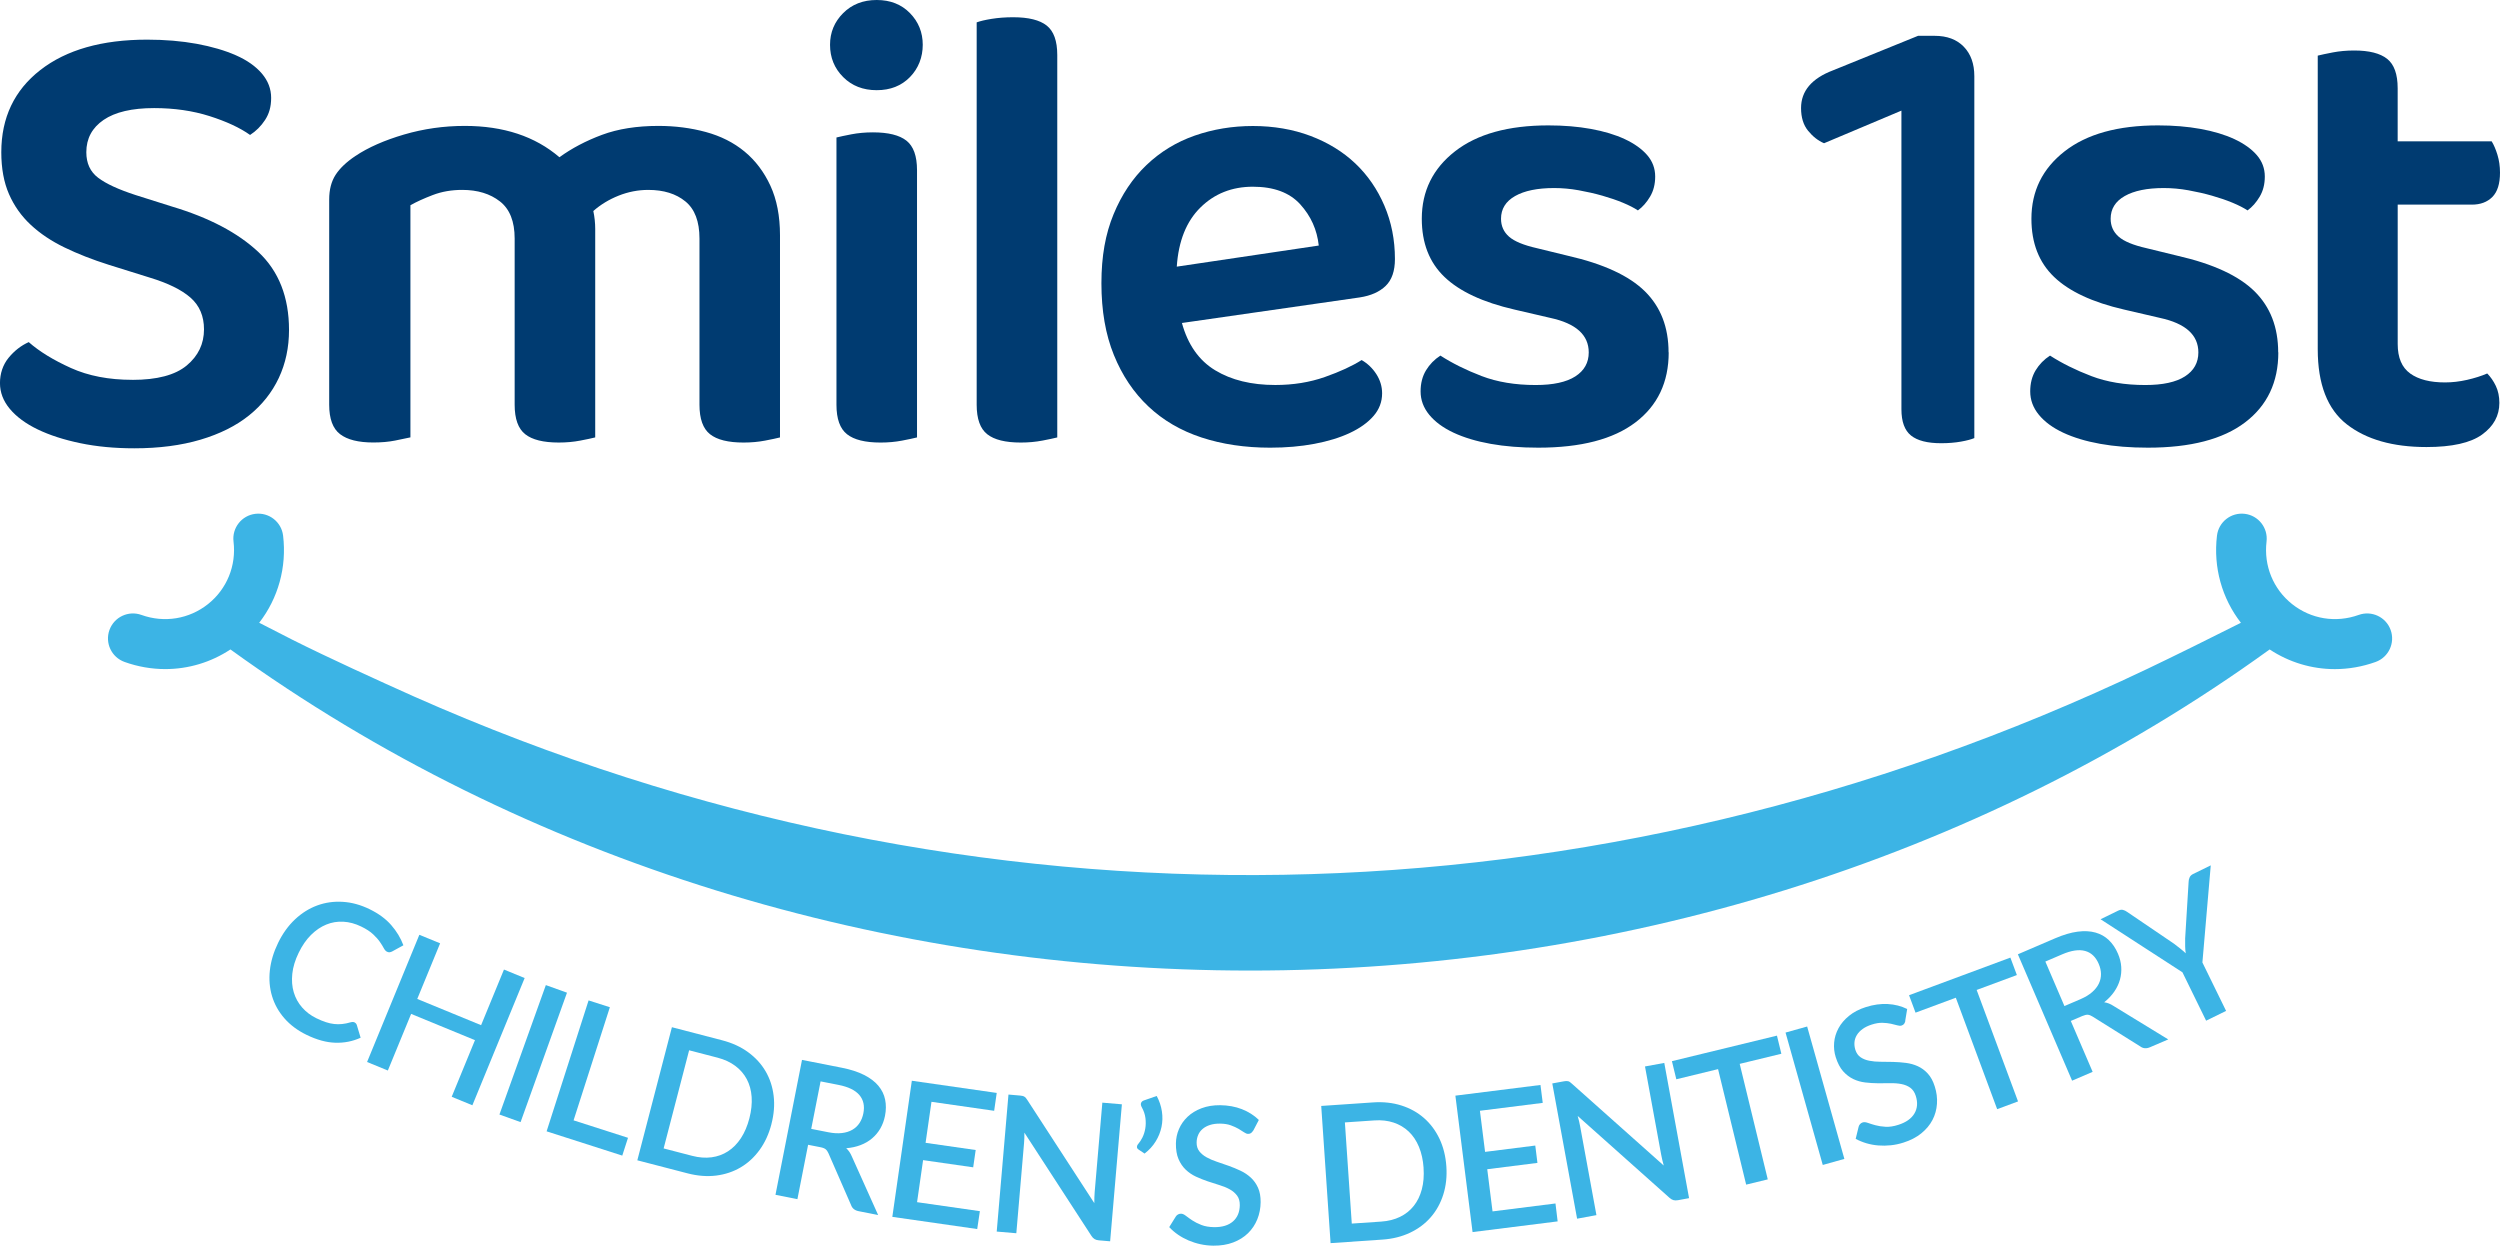 <svg xmlns="http://www.w3.org/2000/svg" id="Layer_1" viewBox="0 0 750.99 374.21"><defs><style>.cls-1{fill:#003b71;}.cls-2{fill:#3cb4e5;}</style></defs><path class="cls-1" d="M39.76,114.11c7.43,0,12.87-1.44,16.33-4.32,3.46-2.88,5.19-6.5,5.19-10.85,0-3.97-1.34-7.14-4.03-9.51-2.69-2.37-6.79-4.38-12.3-6.05l-12.29-3.84c-4.87-1.54-9.29-3.27-13.25-5.19-3.97-1.92-7.37-4.19-10.18-6.82-2.82-2.62-4.99-5.7-6.53-9.22-1.54-3.52-2.31-7.71-2.31-12.58,0-10.37,3.9-18.6,11.72-24.69,7.81-6.08,18.51-9.13,32.08-9.13,5.38,0,10.34.42,14.89,1.25,4.54.84,8.48,1.99,11.81,3.46,3.33,1.47,5.92,3.3,7.78,5.48,1.85,2.18,2.78,4.61,2.78,7.3s-.61,4.77-1.82,6.63c-1.22,1.86-2.72,3.36-4.51,4.51-3.07-2.18-7.14-4.06-12.2-5.67-5.06-1.6-10.6-2.4-16.62-2.4-6.66,0-11.72,1.19-15.18,3.55-3.46,2.37-5.19,5.6-5.19,9.7,0,3.33,1.18,5.89,3.55,7.68,2.37,1.8,6.11,3.52,11.24,5.19l10.95,3.46c11.14,3.33,19.78,7.88,25.93,13.64,6.15,5.76,9.22,13.58,9.22,23.44,0,5.25-1.03,10.06-3.07,14.41-2.05,4.36-5.03,8.1-8.93,11.24-3.91,3.14-8.77,5.57-14.6,7.3-5.83,1.73-12.46,2.59-19.88,2.59-5.89,0-11.31-.51-16.23-1.54-4.93-1.03-9.19-2.4-12.78-4.13-3.59-1.73-6.37-3.78-8.36-6.15-1.99-2.37-2.98-4.96-2.98-7.78s.86-5.48,2.59-7.59c1.73-2.11,3.75-3.68,6.05-4.71,3.2,2.82,7.43,5.41,12.68,7.78,5.25,2.37,11.4,3.55,18.44,3.55Z"></path><path class="cls-1" d="M234.32,131.4c-1.03.26-2.53.58-4.51.96-1.99.38-4.13.58-6.44.58-4.61,0-7.97-.83-10.08-2.5-2.11-1.66-3.17-4.61-3.17-8.84v-49.95c0-5.12-1.41-8.84-4.23-11.14-2.82-2.31-6.53-3.46-11.14-3.46-3.07,0-6.05.58-8.93,1.73-2.88,1.15-5.41,2.69-7.59,4.61.38,1.79.57,3.59.57,5.38v62.63c-1.03.26-2.53.58-4.51.96-1.99.38-4.13.58-6.44.58-4.61,0-7.97-.83-10.08-2.5-2.11-1.66-3.17-4.61-3.17-8.84v-49.95c0-5.12-1.47-8.84-4.42-11.14-2.95-2.31-6.73-3.46-11.33-3.46-3.2,0-6.15.51-8.84,1.54-2.69,1.03-4.93,2.05-6.72,3.07v69.73c-1.15.26-2.69.58-4.61.96-1.92.38-4.1.58-6.53.58-4.48,0-7.81-.83-9.99-2.5-2.18-1.66-3.27-4.61-3.27-8.84v-61.66c0-2.95.64-5.41,1.92-7.4,1.28-1.98,3.27-3.87,5.96-5.67,3.84-2.56,8.71-4.71,14.6-6.44,5.89-1.73,11.98-2.59,18.25-2.59,11.65,0,21.13,3.14,28.43,9.41,3.71-2.69,7.97-4.93,12.77-6.72,4.8-1.79,10.47-2.69,17-2.69,4.99,0,9.73.61,14.21,1.83,4.48,1.22,8.36,3.17,11.62,5.86,3.26,2.69,5.86,6.12,7.78,10.28,1.92,4.16,2.88,9.13,2.88,14.89v60.7Z"></path><path class="cls-1" d="M249.34,13.45c0-3.71,1.31-6.88,3.94-9.51s5.99-3.94,10.08-3.94,7.43,1.32,9.99,3.94c2.56,2.63,3.84,5.8,3.84,9.51s-1.28,7.08-3.84,9.7c-2.56,2.63-5.89,3.94-9.99,3.94s-7.46-1.31-10.08-3.94c-2.63-2.62-3.94-5.86-3.94-9.7ZM251.27,41.3c1.02-.25,2.53-.58,4.51-.96,1.98-.38,4.13-.58,6.44-.58,4.61,0,7.97.83,10.08,2.5,2.11,1.67,3.17,4.61,3.17,8.84v80.3c-1.03.26-2.53.58-4.51.96-1.99.38-4.13.58-6.44.58-4.61,0-7.97-.83-10.08-2.5-2.11-1.66-3.17-4.61-3.17-8.84V41.3Z"></path><path class="cls-1" d="M313.08,132.36c-1.99.38-4.13.58-6.44.58-4.61,0-7.97-.83-10.08-2.5-2.11-1.66-3.17-4.61-3.17-8.84V6.72c1.03-.38,2.53-.74,4.52-1.06,1.98-.32,4.13-.48,6.44-.48,4.61,0,7.97.83,10.08,2.5,2.11,1.67,3.17,4.61,3.17,8.84v114.88c-1.03.26-2.53.58-4.51.96Z"></path><path class="cls-1" d="M355.04,97.01c1.79,6.53,5.12,11.27,9.99,14.22,4.86,2.95,10.88,4.42,18.06,4.42,5.38,0,10.34-.8,14.89-2.4,4.55-1.6,8.23-3.3,11.05-5.09,1.79,1.03,3.26,2.43,4.42,4.23,1.15,1.8,1.73,3.72,1.73,5.76,0,2.56-.86,4.84-2.59,6.82-1.73,1.99-4.1,3.68-7.11,5.09-3.01,1.41-6.56,2.5-10.66,3.27-4.1.77-8.52,1.15-13.26,1.15-7.56,0-14.44-1.03-20.65-3.07-6.21-2.05-11.52-5.15-15.94-9.32-4.42-4.16-7.88-9.32-10.37-15.46-2.5-6.15-3.74-13.32-3.74-21.52s1.22-14.86,3.65-20.75c2.43-5.89,5.73-10.82,9.89-14.79,4.16-3.97,9-6.92,14.5-8.84,5.51-1.92,11.33-2.88,17.48-2.88s12.04.99,17.29,2.98c5.25,1.99,9.73,4.74,13.45,8.26,3.71,3.52,6.63,7.75,8.74,12.68,2.11,4.93,3.17,10.28,3.17,16.04,0,3.59-.93,6.28-2.78,8.07-1.86,1.8-4.45,2.95-7.78,3.46l-53.41,7.68ZM376.36,56.09c-6.28,0-11.53,2.08-15.75,6.24-4.23,4.16-6.6,10.09-7.11,17.77l42.65-6.34c-.51-4.74-2.37-8.87-5.57-12.39-3.2-3.52-7.94-5.28-14.22-5.28Z"></path><path class="cls-1" d="M501.27,105.85c0,8.97-3.33,15.98-9.99,21.04-6.66,5.06-16.4,7.59-29.2,7.59-5.25,0-10.02-.38-14.31-1.15-4.29-.77-8-1.89-11.14-3.36-3.14-1.47-5.57-3.27-7.3-5.38-1.73-2.11-2.59-4.45-2.59-7.01,0-2.43.54-4.54,1.63-6.34,1.09-1.79,2.53-3.27,4.32-4.42,3.58,2.31,7.71,4.36,12.39,6.15,4.67,1.79,10.09,2.69,16.23,2.69,5.25,0,9.22-.86,11.91-2.59,2.69-1.73,4.03-4.13,4.03-7.2,0-5.25-3.84-8.71-11.53-10.37l-10.76-2.5c-9.48-2.18-16.49-5.44-21.04-9.8-4.55-4.35-6.82-10.18-6.82-17.48,0-8.32,3.33-15.08,9.99-20.27,6.66-5.19,16.01-7.78,28.04-7.78,4.61,0,8.87.35,12.78,1.06,3.9.71,7.3,1.73,10.18,3.07,2.88,1.35,5.12,2.95,6.72,4.8,1.6,1.86,2.4,4,2.4,6.43,0,2.31-.51,4.32-1.54,6.05-1.03,1.73-2.24,3.11-3.65,4.13-1.15-.77-2.66-1.54-4.51-2.31-1.86-.77-3.91-1.47-6.15-2.11-2.24-.64-4.61-1.18-7.11-1.63-2.5-.45-4.96-.67-7.4-.67-4.99,0-8.9.8-11.72,2.4-2.82,1.6-4.23,3.88-4.23,6.82,0,2.18.8,3.97,2.4,5.38,1.6,1.41,4.39,2.56,8.36,3.46l9.41,2.3c10.63,2.43,18.31,5.99,23.05,10.66,4.74,4.68,7.11,10.79,7.11,18.35Z"></path><path class="cls-1" d="M547.94,43.03c-1.8-.77-3.39-2.02-4.8-3.75-1.41-1.73-2.11-4-2.11-6.82,0-5.12,3.2-8.9,9.6-11.33l25.55-10.37h4.99c3.71,0,6.63,1.09,8.74,3.27,2.11,2.18,3.17,5.12,3.17,8.84v108.73c-.9.38-2.24.74-4.03,1.06-1.8.32-3.78.48-5.96.48-4.1,0-7.11-.77-9.03-2.31-1.92-1.54-2.88-4.16-2.88-7.88V33.23l-23.25,9.8Z"></path><path class="cls-1" d="M684.4,105.85c0,8.97-3.33,15.98-9.99,21.04-6.66,5.06-16.4,7.59-29.2,7.59-5.25,0-10.02-.38-14.31-1.15-4.29-.77-8-1.89-11.14-3.36-3.14-1.47-5.57-3.27-7.3-5.38-1.73-2.11-2.59-4.45-2.59-7.01,0-2.43.54-4.54,1.63-6.34,1.09-1.79,2.53-3.27,4.32-4.42,3.58,2.31,7.71,4.36,12.39,6.15,4.67,1.79,10.09,2.69,16.23,2.69,5.25,0,9.22-.86,11.91-2.59,2.69-1.73,4.03-4.13,4.03-7.2,0-5.25-3.84-8.71-11.53-10.37l-10.76-2.5c-9.48-2.18-16.49-5.44-21.04-9.8-4.55-4.35-6.82-10.18-6.82-17.48,0-8.32,3.33-15.08,9.99-20.27,6.66-5.19,16.01-7.78,28.04-7.78,4.61,0,8.87.35,12.78,1.06,3.9.71,7.3,1.73,10.18,3.07,2.88,1.35,5.12,2.95,6.72,4.8,1.6,1.86,2.4,4,2.4,6.43,0,2.31-.51,4.32-1.54,6.05-1.03,1.73-2.24,3.11-3.65,4.13-1.15-.77-2.66-1.54-4.51-2.31-1.86-.77-3.91-1.47-6.15-2.11-2.24-.64-4.61-1.18-7.11-1.63-2.5-.45-4.96-.67-7.4-.67-4.99,0-8.9.8-11.72,2.4-2.82,1.6-4.23,3.88-4.23,6.82,0,2.18.8,3.97,2.4,5.38,1.6,1.41,4.39,2.56,8.36,3.46l9.41,2.3c10.63,2.43,18.31,5.99,23.05,10.66,4.74,4.68,7.11,10.79,7.11,18.35Z"></path><path class="cls-1" d="M724,112.19c2.5,1.8,5.99,2.69,10.47,2.69,2.18,0,4.38-.26,6.63-.77,2.24-.51,4.26-1.15,6.05-1.92,1.02,1.03,1.89,2.28,2.59,3.75.7,1.47,1.06,3.17,1.06,5.09,0,3.84-1.73,7.01-5.19,9.51-3.46,2.5-9.03,3.75-16.71,3.75-10.12,0-18.09-2.28-23.92-6.82-5.83-4.54-8.74-12.07-8.74-22.57V16.71c1.02-.25,2.53-.58,4.51-.96,1.99-.38,4.13-.58,6.44-.58,4.48,0,7.78.83,9.89,2.5,2.11,1.67,3.17,4.61,3.17,8.84v15.95h28.24c.64,1.03,1.22,2.37,1.73,4.03.51,1.67.77,3.46.77,5.38,0,3.33-.77,5.76-2.3,7.3-1.54,1.54-3.59,2.3-6.15,2.3h-22.28v41.88c0,4.1,1.25,7.04,3.75,8.84Z"></path><path class="cls-2" d="M106.54,307.16c.33.16.55.43.66.8l1.13,3.77c-2.4,1.09-4.94,1.59-7.62,1.5-2.68-.08-5.55-.87-8.61-2.36-2.72-1.32-4.94-2.99-6.68-4.99-1.74-2-2.97-4.22-3.7-6.65-.73-2.43-.95-5.01-.65-7.74.3-2.73,1.12-5.48,2.48-8.27,1.36-2.79,3.04-5.13,5.06-7.03,2.02-1.9,4.24-3.29,6.67-4.19,2.42-.89,4.98-1.26,7.68-1.09,2.7.16,5.39.9,8.09,2.22,2.68,1.31,4.84,2.89,6.47,4.76,1.63,1.87,2.85,3.89,3.66,6.07l-3.35,1.84c-.23.12-.47.21-.73.25-.26.05-.55,0-.87-.17-.34-.17-.66-.52-.94-1.05-.28-.53-.67-1.16-1.16-1.87-.49-.72-1.17-1.48-2.04-2.3s-2.07-1.6-3.6-2.34c-1.77-.86-3.55-1.34-5.33-1.44-1.78-.1-3.49.18-5.13.85-1.64.67-3.18,1.71-4.6,3.12-1.42,1.41-2.66,3.2-3.71,5.37-1.06,2.18-1.7,4.28-1.91,6.29-.21,2.01-.07,3.87.44,5.58.51,1.71,1.34,3.22,2.51,4.55,1.16,1.33,2.58,2.41,4.27,3.23,1.03.5,1.98.9,2.85,1.18.87.29,1.71.47,2.52.56.81.09,1.61.09,2.41,0,.79-.08,1.63-.25,2.5-.51.49-.14.91-.13,1.26.04Z"></path><path class="cls-2" d="M157.6,293.81l-15.7,38.21-6.21-2.55,6.99-17.01-19.18-7.89-6.99,17.01-6.24-2.56,15.7-38.21,6.24,2.56-6.87,16.71,19.18,7.88,6.87-16.71,6.21,2.55Z"></path><path class="cls-2" d="M156.38,337.08l-6.35-2.28,13.94-38.88,6.35,2.28-13.94,38.88Z"></path><path class="cls-2" d="M188.65,341.79l-1.72,5.35-22.73-7.29,12.61-39.33,6.39,2.05-10.9,33.98,16.34,5.24Z"></path><path class="cls-2" d="M231.74,337.67c-.77,2.96-1.95,5.54-3.55,7.75-1.6,2.2-3.5,3.96-5.71,5.26-2.21,1.3-4.66,2.12-7.37,2.46-2.71.33-5.56.11-8.56-.67l-15.1-3.92,10.39-39.98,15.1,3.93c3,.78,5.6,1.97,7.8,3.58,2.2,1.61,3.95,3.52,5.24,5.73,1.29,2.21,2.1,4.67,2.42,7.37.33,2.7.1,5.54-.67,8.5ZM225.11,335.94c.59-2.29.82-4.44.68-6.43-.14-1.99-.63-3.77-1.46-5.33-.83-1.56-1.98-2.89-3.45-3.99-1.47-1.1-3.24-1.92-5.29-2.46l-8.58-2.23-7.66,29.48,8.58,2.23c2.05.53,3.99.68,5.81.44s3.47-.84,4.96-1.81c1.49-.97,2.78-2.28,3.87-3.94,1.09-1.66,1.94-3.65,2.54-5.96Z"></path><path class="cls-2" d="M263.8,364.99l-5.88-1.16c-1.16-.23-1.92-.85-2.27-1.85l-6.77-15.51c-.23-.53-.51-.94-.84-1.22s-.88-.5-1.63-.64l-3.66-.72-3.21,16.33-6.59-1.3,7.97-40.53,11.93,2.35c2.66.52,4.9,1.25,6.72,2.17,1.82.92,3.25,2.01,4.29,3.25,1.04,1.25,1.72,2.63,2.03,4.16.31,1.52.3,3.15-.04,4.87-.28,1.41-.75,2.68-1.41,3.82-.66,1.14-1.49,2.12-2.48,2.96-.99.84-2.14,1.51-3.45,2.01-1.31.5-2.74.82-4.31.94.71.65,1.27,1.47,1.68,2.46l7.91,17.61ZM248.87,340.13c1.5.3,2.85.37,4.05.23,1.2-.14,2.24-.47,3.12-.98s1.6-1.18,2.15-2.02c.55-.84.94-1.81,1.16-2.92.44-2.21.04-4.05-1.2-5.5-1.23-1.45-3.33-2.47-6.3-3.05l-5.35-1.05-2.81,14.27,5.18,1.02Z"></path><path class="cls-2" d="M294.35,363.84l-.8,5.36-25.5-3.66,5.86-40.89,25.5,3.66-.77,5.37-18.83-2.7-1.77,12.32,15.05,2.16-.75,5.2-15.05-2.16-1.81,12.63,18.85,2.7Z"></path><path class="cls-2" d="M337.01,331.72l-3.53,41.16-3.4-.29c-.51-.04-.94-.17-1.29-.38-.35-.21-.67-.54-.95-.99l-20.12-30.98c0,.56,0,1.11-.01,1.65-.02.54-.05,1.05-.09,1.5l-2.32,27.07-5.89-.5,3.53-41.16,3.49.3c.29.02.53.06.72.11.2.04.38.11.54.21.17.09.32.22.46.38.14.17.29.37.44.61l20.14,31.01c0-.59,0-1.18.02-1.75.02-.57.05-1.11.09-1.6l2.3-26.84,5.86.5Z"></path><path class="cls-2" d="M347.48,329.24c.8,1.49,1.31,3.03,1.55,4.62.24,1.59.2,3.15-.12,4.67-.32,1.53-.9,2.98-1.76,4.36-.85,1.38-1.96,2.59-3.33,3.64l-1.87-1.26c-.31-.22-.45-.5-.41-.84.04-.33.16-.59.36-.77.46-.52.89-1.18,1.29-1.98.4-.81.68-1.7.85-2.68.17-.98.18-2.02.05-3.11-.13-1.1-.5-2.19-1.11-3.29-.28-.51-.35-.94-.2-1.3.15-.36.44-.6.86-.74l3.82-1.33Z"></path><path class="cls-2" d="M376.45,339.63c-.21.34-.44.59-.67.75-.23.16-.52.24-.86.23-.36,0-.77-.16-1.21-.47-.45-.31-1-.65-1.65-1.04-.66-.38-1.43-.73-2.33-1.06-.9-.33-1.96-.49-3.21-.51-1.15-.01-2.16.12-3.03.4-.87.28-1.61.67-2.21,1.18-.6.51-1.05,1.11-1.35,1.81-.3.7-.46,1.45-.47,2.28-.01,1.05.26,1.93.8,2.63.55.7,1.27,1.31,2.17,1.81.9.51,1.94.95,3.1,1.34,1.16.38,2.35.79,3.56,1.23,1.21.43,2.39.92,3.56,1.47,1.16.55,2.19,1.24,3.09,2.07.9.83,1.62,1.84,2.16,3.03.54,1.19.8,2.64.79,4.34-.02,1.84-.35,3.55-1,5.15-.65,1.6-1.58,2.99-2.78,4.17-1.21,1.18-2.69,2.11-4.45,2.78-1.76.67-3.75.99-5.99.97-1.32-.01-2.61-.16-3.85-.43-1.25-.27-2.44-.65-3.57-1.13-1.13-.48-2.19-1.06-3.18-1.74-.99-.68-1.87-1.44-2.64-2.27l1.98-3.19c.17-.27.4-.47.67-.62.27-.15.57-.22.89-.22.44,0,.92.21,1.46.63.53.42,1.17.87,1.92,1.37.75.5,1.66.96,2.73,1.38,1.07.42,2.35.64,3.84.66,2.43.03,4.31-.55,5.66-1.72,1.34-1.17,2.02-2.8,2.05-4.88.01-1.17-.25-2.12-.8-2.86-.55-.74-1.27-1.37-2.17-1.87-.9-.51-1.94-.94-3.1-1.29-1.16-.36-2.34-.74-3.55-1.14-1.2-.4-2.38-.88-3.54-1.41-1.16-.54-2.19-1.24-3.09-2.1-.9-.86-1.62-1.92-2.16-3.18-.54-1.26-.8-2.83-.78-4.7.02-1.49.32-2.93.92-4.32.6-1.39,1.46-2.62,2.59-3.69,1.13-1.07,2.52-1.92,4.17-2.55,1.65-.63,3.53-.94,5.63-.92,2.37.03,4.54.42,6.51,1.19,1.97.77,3.67,1.85,5.09,3.24l-1.67,3.2Z"></path><path class="cls-2" d="M434.48,350.36c.21,3.05-.1,5.88-.92,8.47-.82,2.6-2.07,4.86-3.75,6.8-1.68,1.94-3.75,3.49-6.21,4.66-2.46,1.17-5.24,1.87-8.33,2.08l-15.57,1.06-2.81-41.21,15.57-1.06c3.09-.21,5.93.1,8.53.93,2.6.83,4.86,2.09,6.79,3.78,1.93,1.69,3.47,3.76,4.64,6.22,1.16,2.46,1.85,5.22,2.06,8.27ZM427.64,350.83c-.16-2.37-.63-4.47-1.39-6.32-.77-1.85-1.79-3.38-3.07-4.59-1.28-1.22-2.79-2.11-4.54-2.7-1.75-.58-3.68-.8-5.8-.65l-8.84.6,2.07,30.39,8.84-.6c2.12-.14,4-.62,5.65-1.42,1.65-.8,3.03-1.9,4.13-3.29,1.1-1.39,1.91-3.04,2.42-4.97.51-1.92.69-4.08.52-6.46Z"></path><path class="cls-2" d="M467.26,361.52l.65,5.38-25.56,3.21-5.16-40.98,25.56-3.21.68,5.38-18.87,2.37,1.55,12.35,15.08-1.9.65,5.21-15.08,1.9,1.59,12.67,18.9-2.38Z"></path><path class="cls-2" d="M499.94,319.29l7.45,40.63-3.36.62c-.51.09-.96.08-1.35-.03-.39-.11-.78-.35-1.18-.7l-27.57-24.58c.16.54.3,1.07.42,1.6.13.53.23,1.02.31,1.47l4.9,26.72-5.81,1.07-7.45-40.63,3.44-.63c.28-.05.53-.08.73-.09.2,0,.39.01.58.05.18.04.36.13.54.25.18.12.37.28.58.48l27.61,24.6c-.16-.57-.31-1.14-.44-1.7-.13-.56-.24-1.08-.33-1.57l-4.86-26.49,5.78-1.06Z"></path><path class="cls-2" d="M535.12,316.54l-12.52,3.04,8.43,34.7-6.49,1.58-8.44-34.7-12.54,3.05-1.32-5.44,31.55-7.67,1.32,5.44Z"></path><path class="cls-2" d="M554.04,348.13l-6.49,1.82-11.18-39.77,6.49-1.82,11.18,39.77Z"></path><path class="cls-2" d="M572.37,306.66c-.1.39-.23.7-.4.92s-.42.39-.75.49c-.35.11-.78.09-1.3-.07-.52-.16-1.15-.31-1.89-.47-.74-.16-1.59-.25-2.54-.28-.95-.03-2.02.14-3.21.52-1.09.35-2.01.79-2.75,1.33-.74.54-1.32,1.14-1.73,1.81-.41.67-.65,1.38-.72,2.14-.07.75.02,1.52.26,2.31.32,1,.85,1.75,1.59,2.25s1.62.85,2.63,1.04c1.02.2,2.14.3,3.36.3,1.22,0,2.48.02,3.76.05,1.28.03,2.56.13,3.84.29,1.27.16,2.47.49,3.58,1s2.12,1.24,3,2.21c.89.96,1.59,2.25,2.1,3.88.56,1.75.78,3.49.66,5.21-.12,1.72-.56,3.33-1.34,4.83-.78,1.5-1.9,2.84-3.36,4.03-1.46,1.19-3.26,2.12-5.39,2.79-1.26.4-2.52.67-3.79.8-1.27.13-2.52.15-3.75.05-1.23-.1-2.42-.32-3.57-.66-1.15-.34-2.22-.78-3.22-1.32l.89-3.65c.08-.31.23-.57.44-.8.21-.23.47-.39.78-.49.42-.13.95-.08,1.58.15.63.23,1.38.46,2.25.7s1.87.39,3.02.46c1.15.07,2.43-.12,3.85-.58,2.31-.73,3.92-1.87,4.83-3.4.91-1.53,1.05-3.29.42-5.28-.35-1.11-.91-1.93-1.66-2.47s-1.64-.9-2.65-1.1c-1.02-.2-2.13-.29-3.35-.26-1.22.02-2.46.03-3.73.02s-2.54-.09-3.81-.24-2.47-.49-3.59-1.03c-1.12-.54-2.14-1.32-3.05-2.34-.91-1.03-1.64-2.43-2.21-4.22-.45-1.42-.61-2.88-.48-4.39.13-1.51.57-2.94,1.31-4.31.74-1.37,1.79-2.61,3.17-3.73,1.37-1.12,3.06-2,5.06-2.63,2.26-.72,4.45-1.02,6.56-.91,2.11.11,4.06.61,5.84,1.49l-.59,3.56Z"></path><path class="cls-2" d="M605.86,292.9l-12.08,4.48,12.43,33.48-6.27,2.33-12.42-33.48-12.1,4.49-1.95-5.24,30.44-11.3,1.95,5.24Z"></path><path class="cls-2" d="M651.35,312.23l-5.51,2.36c-1.09.47-2.06.39-2.92-.25l-14.34-8.98c-.49-.31-.95-.49-1.38-.53s-1,.09-1.71.39l-3.43,1.47,6.56,15.29-6.17,2.65-16.29-37.96,11.18-4.8c2.5-1.07,4.75-1.74,6.77-2,2.02-.26,3.81-.17,5.37.27,1.56.44,2.91,1.2,4.02,2.28,1.12,1.08,2.03,2.43,2.72,4.05.57,1.32.9,2.63.99,3.95.09,1.31-.03,2.59-.38,3.85s-.92,2.45-1.71,3.61c-.8,1.15-1.8,2.22-3.03,3.2.95.13,1.88.5,2.78,1.09l16.46,10.07ZM625,300.13c1.41-.6,2.56-1.3,3.47-2.1s1.58-1.65,2.02-2.57c.44-.92.65-1.88.64-2.88-.01-1-.24-2.02-.69-3.06-.89-2.07-2.25-3.36-4.09-3.86-1.84-.5-4.14-.16-6.92,1.04l-5.01,2.15,5.73,13.37,4.85-2.08Z"></path><path class="cls-2" d="M661.6,289.14l7.11,14.53-6,2.94-7.11-14.53-24.6-15.94,5.28-2.58c.53-.26,1.02-.34,1.45-.23.44.11.85.31,1.25.6l14.11,9.58c.67.5,1.3.98,1.87,1.45.58.46,1.12.93,1.63,1.41-.11-.69-.17-1.4-.18-2.13-.02-.73-.02-1.51,0-2.35l1.04-16.99c0-.43.1-.86.29-1.31s.54-.79,1.05-1.04l5.31-2.6-2.51,29.2Z"></path><path class="cls-2" d="M718.14,189.24c-1.4-3.9-5.7-5.91-9.6-4.52-6.86,2.47-14.34,1.25-20.01-3.26s-8.53-11.53-7.67-18.77c.49-4.11-2.44-7.85-6.55-8.34-4.11-.49-7.85,2.44-8.34,6.55-1.14,9.54,1.5,18.85,7.19,26.18-9.3,4.69-20.42,10.18-28.18,13.88-166.03,79.15-352.29,82.96-520.65,8.25-10.91-4.88-25.52-11.53-36.47-17.02-3.33-1.7-6.66-3.41-10-5.12,5.68-7.33,8.32-16.64,7.18-26.17-.49-4.11-4.22-7.04-8.34-6.55-4.11.49-7.05,4.23-6.55,8.34.87,7.24-2,14.26-7.66,18.77-5.67,4.51-13.15,5.73-20.01,3.26-3.9-1.4-8.19.62-9.6,4.52s.62,8.19,4.52,9.6c4.01,1.44,8.15,2.15,12.25,2.15,6.9,0,13.69-2.01,19.57-5.9,177.87,128.61,434.7,128.62,612.57,0,5.89,3.89,12.68,5.91,19.58,5.91,4.1,0,8.23-.71,12.25-2.15,3.9-1.4,5.92-5.7,4.52-9.6Z"></path></svg>